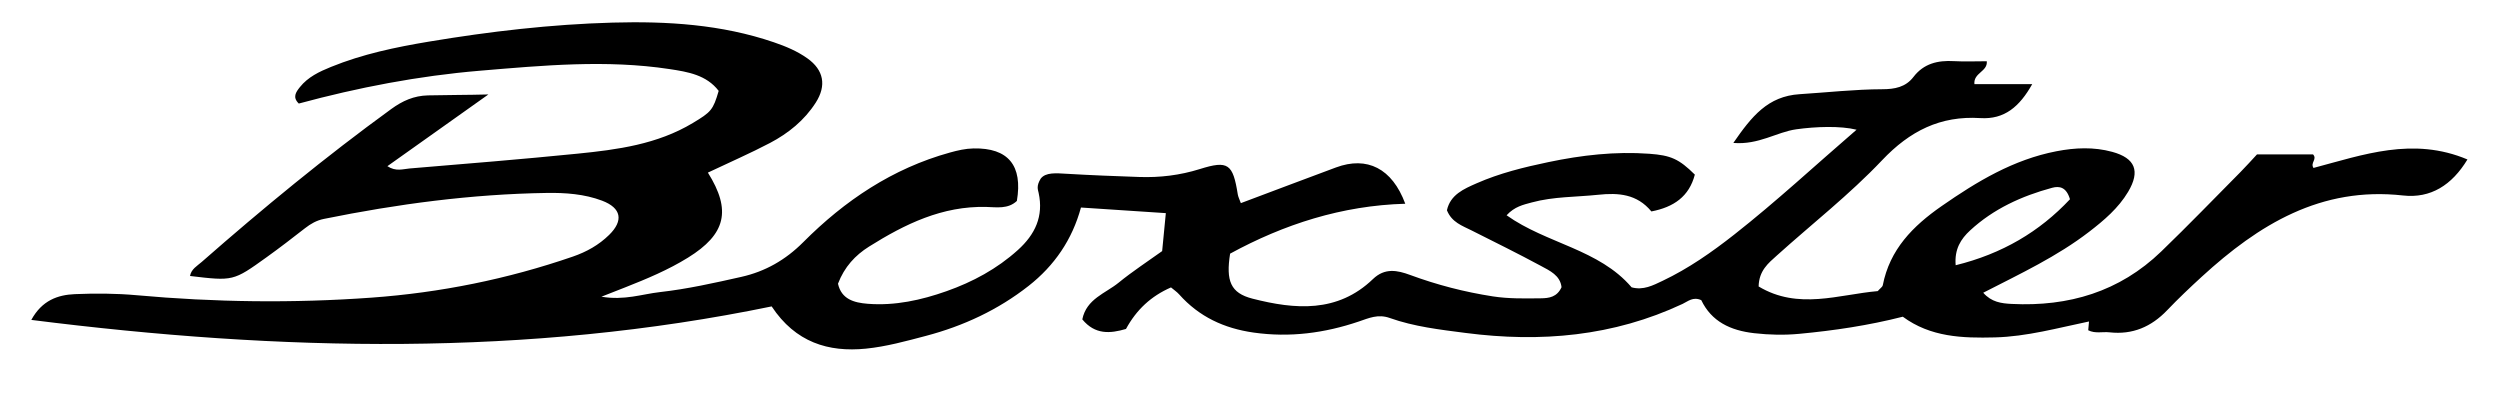 <?xml version="1.0" encoding="utf-8"?>
<!-- Generator: Adobe Illustrator 23.0.4, SVG Export Plug-In . SVG Version: 6.00 Build 0)  -->
<svg version="1.1" id="Calque_1" xmlns="http://www.w3.org/2000/svg" xmlns:xlink="http://www.w3.org/1999/xlink" x="0px" y="0px"
	 viewBox="0 0 292 46" style="enable-background:new 0 0 292 46;" xml:space="preserve">
<g>
	<path d="M82.681,20.161c2.773,4.418,2.096,7.195-2.322,9.932
		c-2.309,1.431-4.806,2.474-7.325,3.467c-0.763,0.301-1.527,0.6-2.788,1.094
		c2.687,0.458,4.758-0.304,6.832-0.537c3.197-0.36,6.363-1.069,9.509-1.778
		c2.784-0.627,5.152-1.965,7.233-4.054c4.84-4.857,10.422-8.611,17.135-10.469
		c0.912-0.253,1.81-0.461,2.758-0.48c4.044-0.08,5.761,1.99,5.057,6.135
		c-1.033,0.968-2.353,0.731-3.561,0.7c-5.146-0.132-9.508,1.999-13.699,4.627
		c-1.617,1.014-2.888,2.38-3.633,4.34c0.402,1.805,1.855,2.218,3.484,2.345
		c3.179,0.247,6.237-0.43,9.193-1.473c3.059-1.08,5.892-2.603,8.337-4.811
		c2.016-1.82,3.015-3.937,2.421-6.67c-0.086-0.397-0.286-0.796,0.238-1.659
		c0.572-0.763,1.796-0.647,3.065-0.571c2.81,0.168,5.624,0.274,8.438,0.372
		c2.409,0.084,4.761-0.196,7.086-0.925c3.314-1.039,3.866-0.614,4.434,2.958
		c0.045,0.284,0.19,0.552,0.358,1.022c3.748-1.407,7.423-2.799,11.107-4.167
		c3.638-1.35,6.567,0.104,8.097,4.238c-7.406,0.209-14.175,2.405-20.459,5.829
		c-0.497,3.178,0.038,4.597,2.619,5.258c4.957,1.269,9.93,1.69,14.067-2.291
		c1.385-1.333,2.848-1.029,4.343-0.477c3.138,1.158,6.351,1.989,9.655,2.501
		c1.869,0.289,3.744,0.245,5.619,0.224c0.941-0.011,1.883-0.136,2.409-1.297
		c-0.155-1.382-1.374-1.927-2.429-2.497c-2.657-1.433-5.366-2.768-8.063-4.125
		c-1.108-0.558-2.333-0.952-2.895-2.364c0.399-1.823,1.983-2.496,3.478-3.153
		c2.677-1.177,5.512-1.872,8.368-2.47c3.891-0.816,7.813-1.267,11.796-0.976
		c2.517,0.184,3.469,0.61,5.314,2.436c-0.669,2.56-2.46,3.795-5.076,4.301
		c-1.687-2.047-3.862-2.195-6.214-1.947c-2.587,0.273-5.208,0.204-7.751,0.894
		c-1.002,0.272-2.009,0.48-2.946,1.501c4.659,3.32,10.791,3.95,14.601,8.415
		c1.363,0.376,2.501-0.228,3.617-0.758c3.027-1.437,5.754-3.349,8.382-5.413
		c4.91-3.858,9.48-8.106,14.275-12.238c-1.879-0.471-4.788-0.365-7.031-0.05
		c-2.31,0.324-4.377,1.837-7.362,1.595c2.14-3.101,4.026-5.457,7.745-5.694
		c3.223-0.205,6.439-0.57,9.674-0.58c1.422-0.004,2.703-0.236,3.621-1.435
		c1.205-1.575,2.852-1.953,4.728-1.846c1.233,0.07,2.473,0.013,3.836,0.013
		c0.118,1.218-1.576,1.341-1.446,2.677c2.122,0,4.283,0,6.75,0
		c-1.476,2.623-3.233,4.141-6.061,3.963c-4.668-0.293-8.23,1.501-11.479,4.929
		c-3.788,3.997-8.177,7.422-12.283,11.12c-0.988,0.889-2.088,1.753-2.132,3.616
		c4.629,2.784,9.393,0.93,13.912,0.544c0.326-0.364,0.554-0.5,0.588-0.674
		c0.812-4.189,3.513-6.92,6.872-9.255c4.136-2.875,8.387-5.437,13.419-6.408
		c2.176-0.42,4.355-0.518,6.506,0.07c2.694,0.736,3.303,2.245,1.861,4.669
		c-1.137,1.91-2.816,3.332-4.558,4.673c-3.731,2.872-7.975,4.863-12.366,7.115
		c0.964,1.099,2.119,1.247,3.324,1.307c6.654,0.331,12.597-1.424,17.464-6.121
		c3.151-3.041,6.195-6.192,9.278-9.302c0.658-0.664,1.279-1.365,1.91-2.041
		c2.275,0,4.449,0,6.55,0c0.52,0.576-0.352,0.963,0.049,1.58
		c5.779-1.525,11.612-3.675,17.983-0.99c-1.819,3.005-4.301,4.567-7.522,4.207
		c-9.597-1.073-16.859,3.403-23.509,9.489c-1.384,1.267-2.749,2.562-4.045,3.918
		c-1.852,1.936-4.039,2.876-6.729,2.577c-0.816-0.091-1.667,0.174-2.488-0.241
		c0.025-0.287,0.051-0.575,0.091-1.026c-3.654,0.756-7.243,1.763-10.994,1.86
		c-3.805,0.098-7.519-0.031-10.755-2.418c-4.022,1.026-8.026,1.617-12.066,1.998
		c-1.774,0.167-3.513,0.129-5.292-0.072c-2.788-0.315-4.992-1.374-6.18-3.859
		c-0.965-0.435-1.554,0.143-2.181,0.437c-8.094,3.794-16.575,4.529-25.342,3.394
		c-3.004-0.389-6.013-0.734-8.865-1.749c-1.369-0.487-2.447,0.017-3.606,0.41
		c-4.002,1.357-8.065,1.893-12.288,1.295c-3.444-0.488-6.372-1.844-8.698-4.457
		c-0.267-0.3-0.613-0.528-0.956-0.818c-2.333,1.018-4.037,2.609-5.258,4.852
		c-1.85,0.544-3.612,0.69-5.102-1.119c0.487-2.403,2.714-3.038,4.248-4.291
		c1.607-1.312,3.358-2.449,5.078-3.684c0.143-1.48,0.281-2.894,0.43-4.434
		c-3.344-0.221-6.536-0.432-9.913-0.655c-1.017,3.743-3.093,6.78-6.108,9.148
		c-3.575,2.808-7.621,4.689-11.995,5.843c-2.312,0.61-4.651,1.256-7.017,1.493
		c-4.38,0.438-8.225-0.732-11.007-4.934c-28.57,5.897-57.362,5.258-86.472,1.577
		c1.244-2.278,3.084-2.927,5.091-3.011c2.391-0.1,4.805-0.09,7.187,0.125
		c9.152,0.828,18.316,0.946,27.466,0.284c8.018-0.58,15.872-2.162,23.5-4.791
		c1.619-0.558,3.039-1.354,4.246-2.536c1.701-1.667,1.437-3.143-0.824-3.998
		c-2.066-0.781-4.284-0.936-6.468-0.903c-8.773,0.135-17.434,1.289-26.025,3.033
		c-0.853,0.173-1.54,0.567-2.208,1.089c-1.478,1.155-2.967,2.298-4.49,3.392
		c-3.892,2.797-3.901,2.785-8.938,2.185c0.142-0.807,0.832-1.171,1.365-1.639
		c7.134-6.257,14.456-12.28,22.138-17.862c1.316-0.957,2.645-1.554,4.293-1.593
		c2.279-0.055,4.567-0.041,7.054-0.109c-3.899,2.769-7.797,5.537-11.798,8.378
		c0.999,0.657,1.822,0.332,2.592,0.268c6.541-0.545,13.084-1.074,19.615-1.729
		c4.665-0.468,9.316-1.089,13.463-3.579c2.145-1.288,2.371-1.517,3.026-3.755
		c-1.422-1.861-3.596-2.222-5.744-2.547c-7.388-1.118-14.776-0.425-22.146,0.193
		c-7.168,0.601-14.221,1.958-21.153,3.834c-0.755-0.732-0.35-1.322,0.132-1.923
		c0.95-1.186,2.263-1.8,3.624-2.354c3.689-1.502,7.562-2.309,11.465-2.96
		c7.097-1.184,14.247-2.018,21.434-2.218c6.361-0.177,12.713,0.209,18.824,2.295
		c1.382,0.472,2.736,1.034,3.93,1.885c1.902,1.355,2.253,3.161,0.97,5.168
		c-1.323,2.068-3.199,3.582-5.339,4.708
		C87.644,17.901,85.26,18.938,82.681,20.161z M241.773,23.272
		c-0.419-1.418-1.221-1.572-2.088-1.337c-3.552,0.963-6.847,2.458-9.581,4.984
		c-1.074,0.992-1.839,2.178-1.682,4.06
		C233.845,29.646,238.219,27.062,241.773,23.272z"/>
</g>
</svg>
